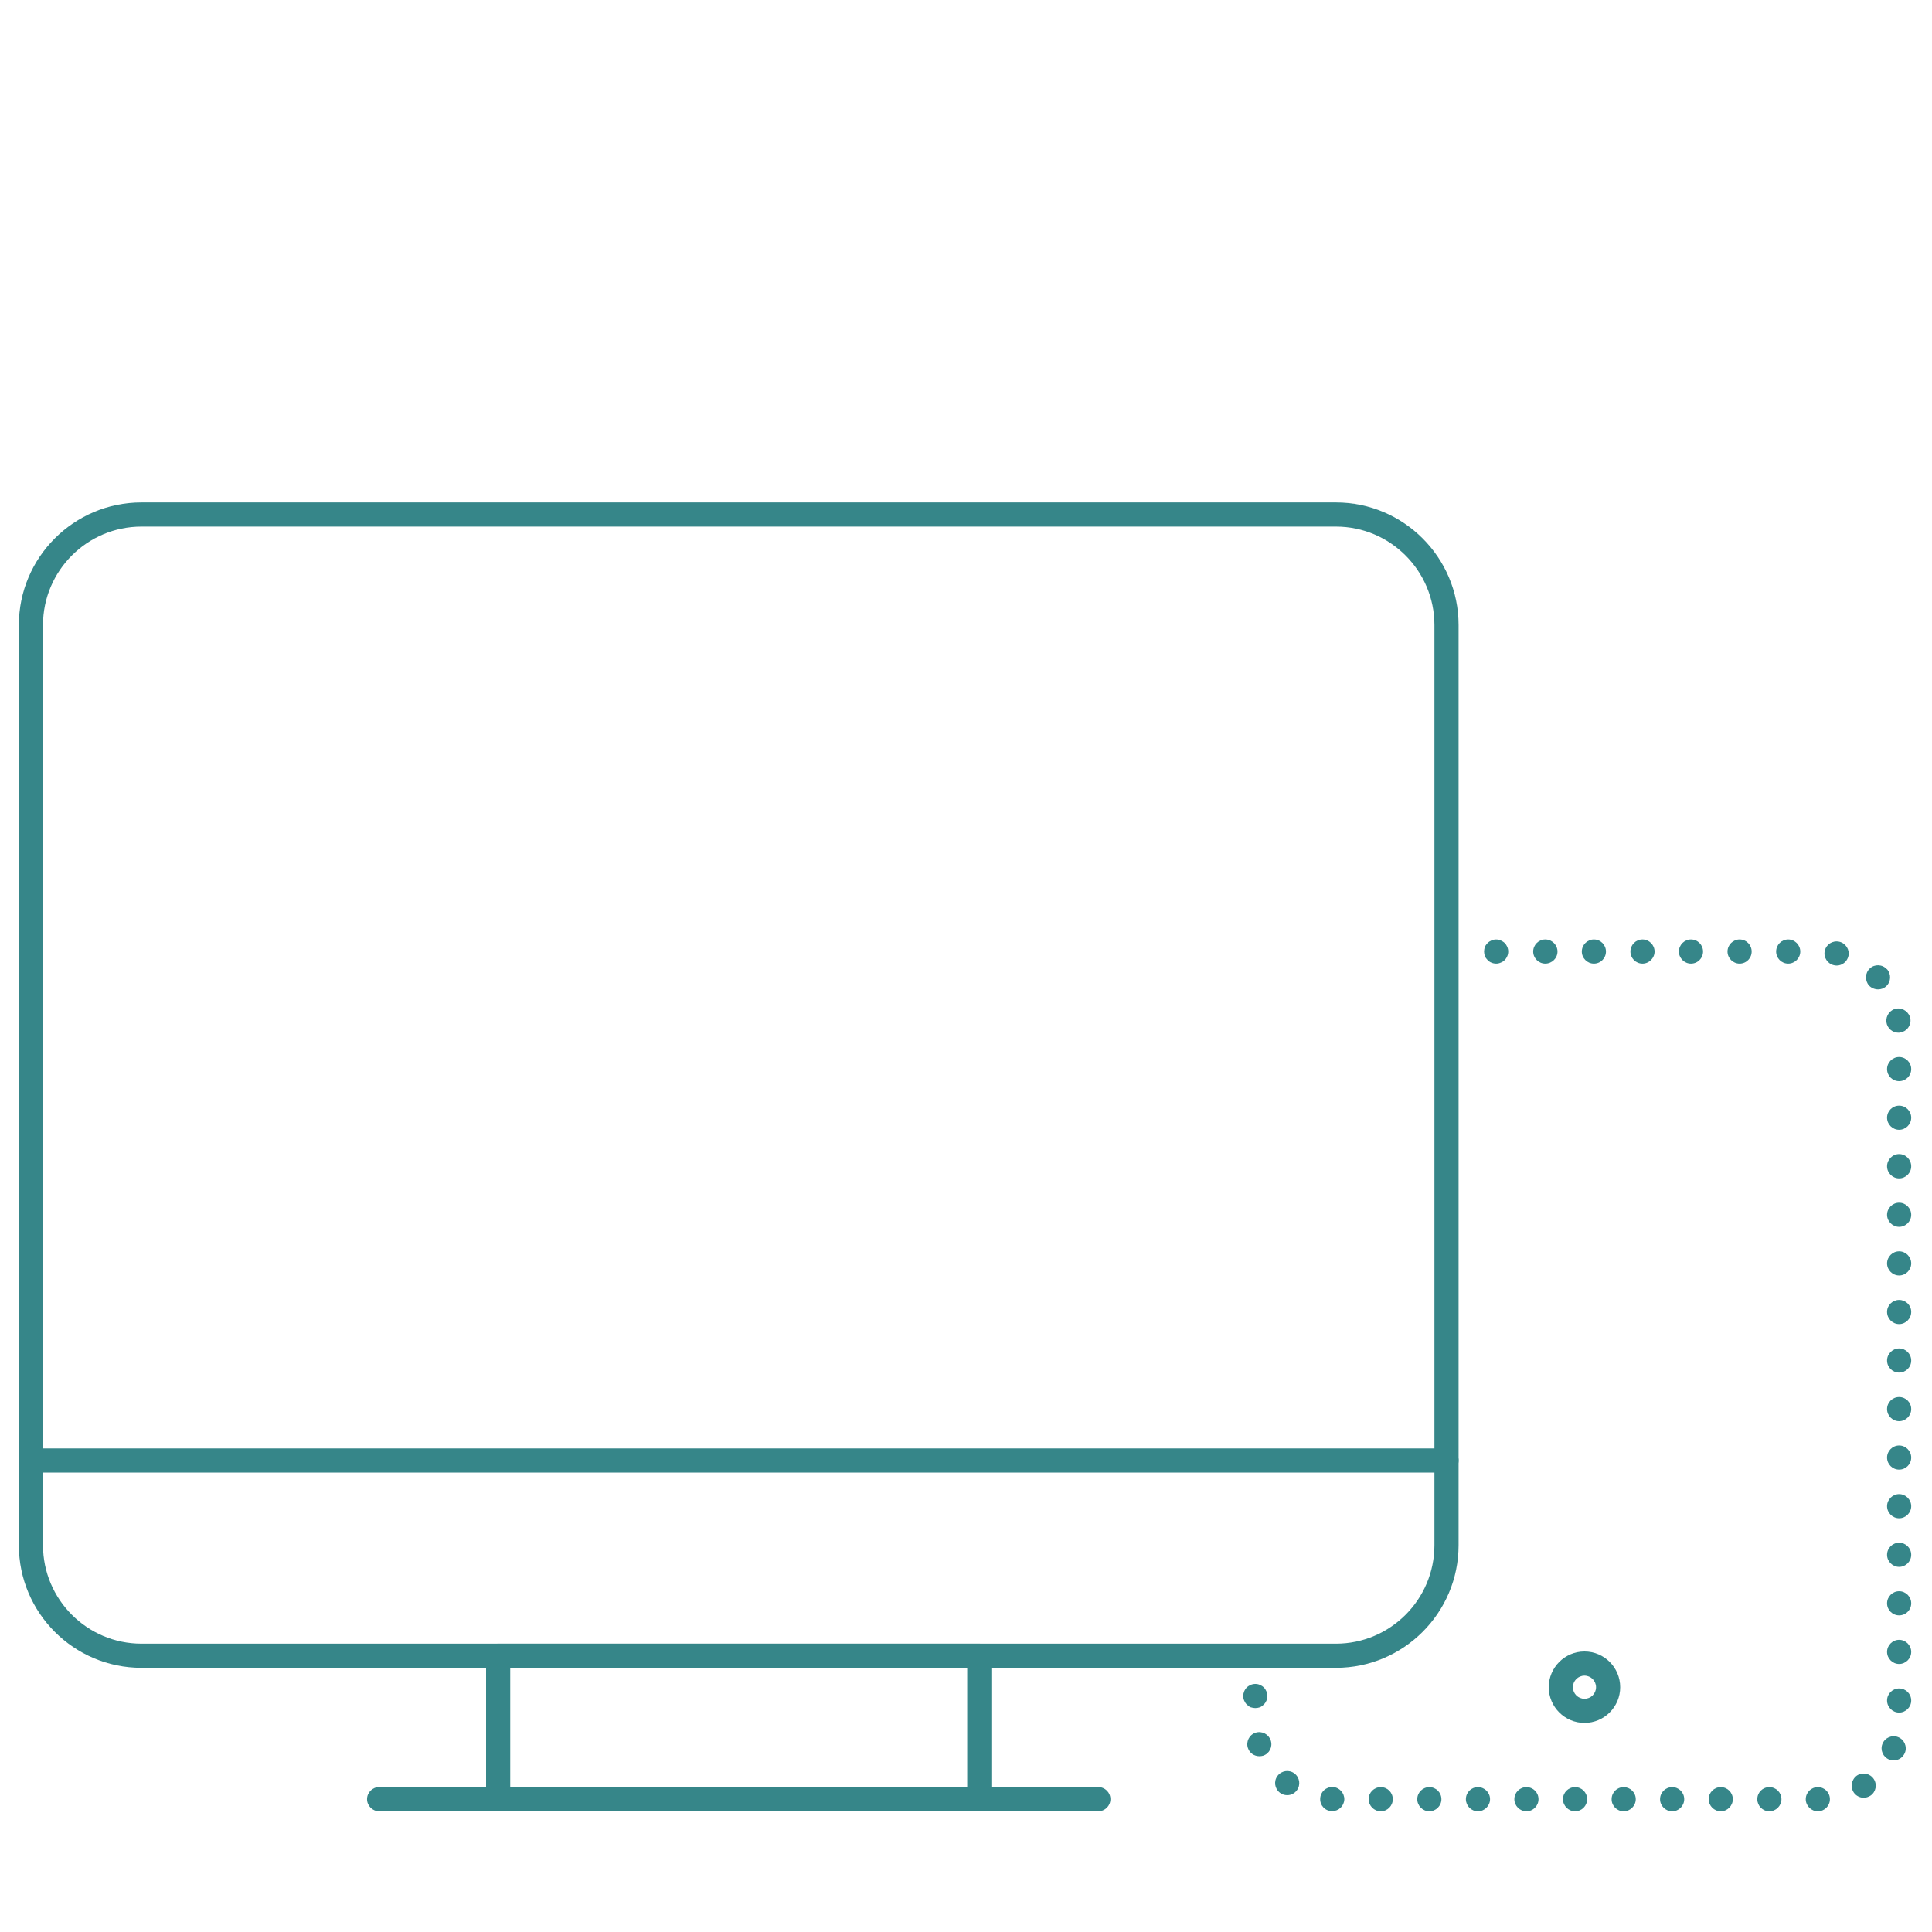 <?xml version="1.0" encoding="UTF-8"?><svg id="Layer_1" xmlns="http://www.w3.org/2000/svg" viewBox="0 0 120 120"><path d="M82.98,103.591H8.786c-4.199,0-7.615-3.416-7.615-7.615v-57.154c0-4.199,3.416-7.615,7.615-7.615h74.194c4.199,0,7.615,3.416,7.615,7.615v57.154c0,4.199-3.416,7.615-7.615,7.615ZM8.786,32.707c-3.372,0-6.115,2.743-6.115,6.115v57.154c0,3.372,2.743,6.115,6.115,6.115h74.194c3.372,0,6.115-2.743,6.115-6.115v-57.154c0-3.372-2.743-6.115-6.115-6.115H8.786Z" fill="#368689"/><path d="M60.825,112.5h-29.883c-.414,0-.75-.336-.75-.75v-8.908c0-.414.336-.75.75-.75h29.883c.414,0,.75.336.75.75v8.908c0,.414-.336.75-.75.75ZM31.692,111h28.383v-7.408h-28.383v7.408Z" fill="#368689"/><path d="M68.22,112.5H23.548c-.414,0-.75-.336-.75-.75s.336-.75.75-.75h44.672c.414,0,.75.336.75.75s-.336.75-.75.75Z" fill="#368689"/><path d="M89.846,91.465H1.921c-.414,0-.75-.336-.75-.75s.336-.75.75-.75h87.925c.414,0,.75.336.75.75s-.336.75-.75.75Z" fill="#368689"/><path d="M77.969,106.092c-.09,0-.189-.021-.29-.05-.09-.04-.17-.101-.239-.171-.07-.069-.12-.149-.16-.239s-.061-.19-.061-.29c0-.19.08-.391.221-.53.069-.07.149-.12.239-.16.19-.08.4-.08.58,0,.091.04.17.09.24.16.14.14.22.34.22.53,0,.2-.08.39-.22.529-.07.07-.149.131-.24.171-.09.029-.189.05-.29.05Z" fill="#368689"/><path d="M112.159,111.753c0-.42.34-.75.75-.75h0c.42,0,.75.33.75.75h0c0,.409-.33.75-.75.75h0c-.41,0-.75-.341-.75-.75ZM109.149,111.753c0-.42.33-.75.75-.75h0c.41,0,.75.33.75.75h0c0,.409-.34.75-.75.75h0c-.42,0-.75-.341-.75-.75ZM106.129,111.753c0-.42.34-.75.75-.75h0c.41,0,.75.33.75.75h0c0,.409-.34.75-.75.75h0c-.41,0-.75-.341-.75-.75ZM103.109,111.753c0-.42.34-.75.75-.75h0c.42,0,.75.33.75.75h0c0,.409-.33.75-.75.75h0c-.41,0-.75-.341-.75-.75ZM100.1,111.753c0-.42.329-.75.75-.75h0c.409,0,.75.33.75.75h0c0,.409-.341.75-.75.75h0c-.421,0-.75-.341-.75-.75ZM97.079,111.753c0-.42.34-.75.75-.75h0c.42,0,.75.33.75.75h0c0,.409-.33.75-.75.75h0c-.41,0-.75-.341-.75-.75ZM94.059,111.753c0-.42.34-.75.75-.75h0c.42,0,.75.33.75.75h0c0,.409-.33.75-.75.75h0c-.41,0-.75-.341-.75-.75ZM91.049,111.753c0-.42.33-.75.75-.75h0c.41,0,.75.33.75.75h0c0,.409-.34.75-.75.75h0c-.42,0-.75-.341-.75-.75ZM88.029,111.753c0-.42.34-.75.75-.75h0c.41,0,.75.33.75.75h0c0,.409-.34.75-.75.75h0c-.41,0-.75-.341-.75-.75ZM85.009,111.753c0-.42.341-.75.75-.75h0c.42,0,.75.33.75.75h0c0,.409-.33.75-.75.75h0c-.409,0-.75-.341-.75-.75ZM82.719,112.492h0c-.42-.01-.739-.359-.72-.77h0c.01-.42.36-.74.78-.73h-.01c.42.021.739.37.729.78h0c-.02.41-.35.72-.75.72h-.03ZM115.139,111.333c-.229-.351-.14-.811.2-1.051h0c.351-.229.811-.13,1.04.21h0c.23.341.141.811-.2,1.04h0c-.13.08-.27.13-.42.13h0c-.239,0-.479-.119-.62-.329ZM79.499,111.352h0c-.33-.25-.399-.72-.149-1.05h0c.25-.33.72-.4,1.05-.15h0c.33.25.399.72.149,1.05h0c-.149.2-.37.301-.6.301h0c-.16,0-.32-.051-.45-.15ZM117.35,109.293c-.391-.15-.58-.591-.431-.971h0c.15-.39.59-.58.97-.43h0c.391.15.58.59.431.97h0c-.12.3-.4.48-.7.48h0c-.09,0-.18-.021-.27-.05ZM77.509,108.572c-.13-.39.08-.819.471-.95h0c.399-.13.819.091.949.48h0c.131.39-.079.82-.479.95h0c-.07.02-.15.03-.23.03h0c-.319,0-.609-.2-.71-.511ZM117.209,105.622c0-.42.34-.75.75-.75h0c.41,0,.75.33.75.75h0c0,.41-.34.75-.75.75h0c-.41,0-.75-.34-.75-.75ZM117.209,102.602c0-.41.34-.75.75-.75h0c.41,0,.75.34.75.75h0c0,.41-.34.75-.75.75h0c-.41,0-.75-.34-.75-.75ZM117.209,99.583c0-.41.34-.75.75-.75h0c.41,0,.75.34.75.75h0c0,.42-.34.75-.75.75h0c-.41,0-.75-.33-.75-.75ZM117.209,96.572c0-.42.34-.75.75-.75h0c.41,0,.75.33.75.75h0c0,.41-.34.75-.75.75h0c-.41,0-.75-.34-.75-.75ZM117.209,93.552c0-.41.34-.75.75-.75h0c.41,0,.75.34.75.75h0c0,.41-.34.75-.75.75h0c-.41,0-.75-.34-.75-.75ZM117.209,90.532c0-.41.34-.75.75-.75h0c.41,0,.75.34.75.75h0c0,.42-.34.75-.75.75h0c-.41,0-.75-.33-.75-.75ZM117.209,87.522c0-.42.34-.75.75-.75h0c.41,0,.75.33.75.75h0c0,.41-.34.75-.75.75h0c-.41,0-.75-.34-.75-.75ZM117.209,84.503c0-.41.34-.75.75-.75h0c.41,0,.75.34.75.75h0c0,.42-.34.75-.75.75h0c-.41,0-.75-.33-.75-.75ZM117.209,81.482c0-.41.34-.74.75-.74h0c.41,0,.75.33.75.74h0c0,.42-.34.76-.75.76h0c-.41,0-.75-.34-.75-.76ZM117.209,78.472c0-.41.34-.75.75-.75h0c.41,0,.75.34.75.75h0c0,.41-.34.75-.75.75h0c-.41,0-.75-.34-.75-.75ZM117.209,75.452c0-.409.34-.75.75-.75h0c.41,0,.75.341.75.75h0c0,.41-.34.75-.75.75h0c-.41,0-.75-.34-.75-.75ZM117.209,72.442c0-.42.34-.76.75-.76h0c.41,0,.75.34.75.76h0c0,.41-.34.75-.75.75h0c-.41,0-.75-.34-.75-.75ZM117.209,69.423c0-.42.34-.75.75-.75h0c.41,0,.75.33.75.75h0c0,.41-.34.75-.75.75h0c-.41,0-.75-.34-.75-.75ZM117.209,66.402c0-.41.34-.75.75-.75h0c.41,0,.75.34.75.75h0c0,.42-.34.75-.75.75h0c-.41,0-.75-.33-.75-.75ZM117.169,63.492h0c-.05-.409.23-.79.641-.85h0c.409-.05.79.24.85.65h0c.05.409-.23.779-.64.84h0c-.04.01-.07.01-.11.01h0c-.37,0-.69-.28-.74-.65ZM116.089,61.213c-.27-.311-.25-.78.05-1.061h0c.301-.28.78-.26,1.061.05v-.01c.28.311.26.78-.04,1.061h0c-.15.14-.33.199-.51.199h0c-.2,0-.41-.08-.561-.239ZM113.909,59.952h0c-.4-.09-.66-.489-.57-.89h0c.09-.41.49-.66.9-.57h0c.399.091.66.49.57.891h0c-.08.35-.391.59-.73.59h0c-.06,0-.11-.01-.17-.021ZM110.319,59.102c0-.41.33-.75.75-.75h0c.41,0,.75.34.75.75h0c0,.41-.34.75-.75.75h0c-.42,0-.75-.34-.75-.75ZM107.299,59.102c0-.41.34-.75.75-.75h0c.42,0,.75.34.75.75h0c0,.41-.33.75-.75.75h0c-.41,0-.75-.34-.75-.75ZM104.279,59.102c0-.41.34-.75.75-.75h0c.42,0,.75.34.75.75h0c0,.41-.33.75-.75.75h0c-.41,0-.75-.34-.75-.75ZM101.269,59.102c0-.41.33-.75.75-.75h0c.409,0,.75.34.75.75h0c0,.41-.341.75-.75.75h0c-.42,0-.75-.34-.75-.75ZM98.249,59.102c0-.41.34-.75.75-.75h0c.42,0,.75.34.75.75h0c0,.41-.33.75-.75.75h0c-.41,0-.75-.34-.75-.75ZM95.229,59.102c0-.41.34-.75.75-.75h0c.42,0,.76.34.76.75h0c0,.41-.34.75-.76.75h0c-.41,0-.75-.34-.75-.75Z" fill="#368689"/><path d="M92.929,59.852c-.1,0-.199-.02-.29-.06-.09-.03-.17-.091-.239-.16-.07-.07-.13-.15-.17-.24-.03-.09-.051-.19-.051-.29s.021-.2.051-.29c.04-.09.1-.17.17-.24.069-.069.149-.12.239-.16.181-.079.391-.079.57,0,.09.04.18.091.25.16.07.07.12.15.16.24s.06.19.06.29-.02.2-.06.29-.09.17-.16.24c-.07.069-.16.13-.25.16-.09.04-.18.06-.28.06Z" fill="#368689"/><path d="M98.415,107.013c-1.224,0-2.219-.995-2.219-2.218s.995-2.219,2.219-2.219,2.218.995,2.218,2.219-.995,2.218-2.218,2.218ZM98.415,104.077c-.396,0-.719.322-.719.719s.322.718.719.718.718-.322.718-.718-.322-.719-.718-.719Z" fill="#368689"/></svg>